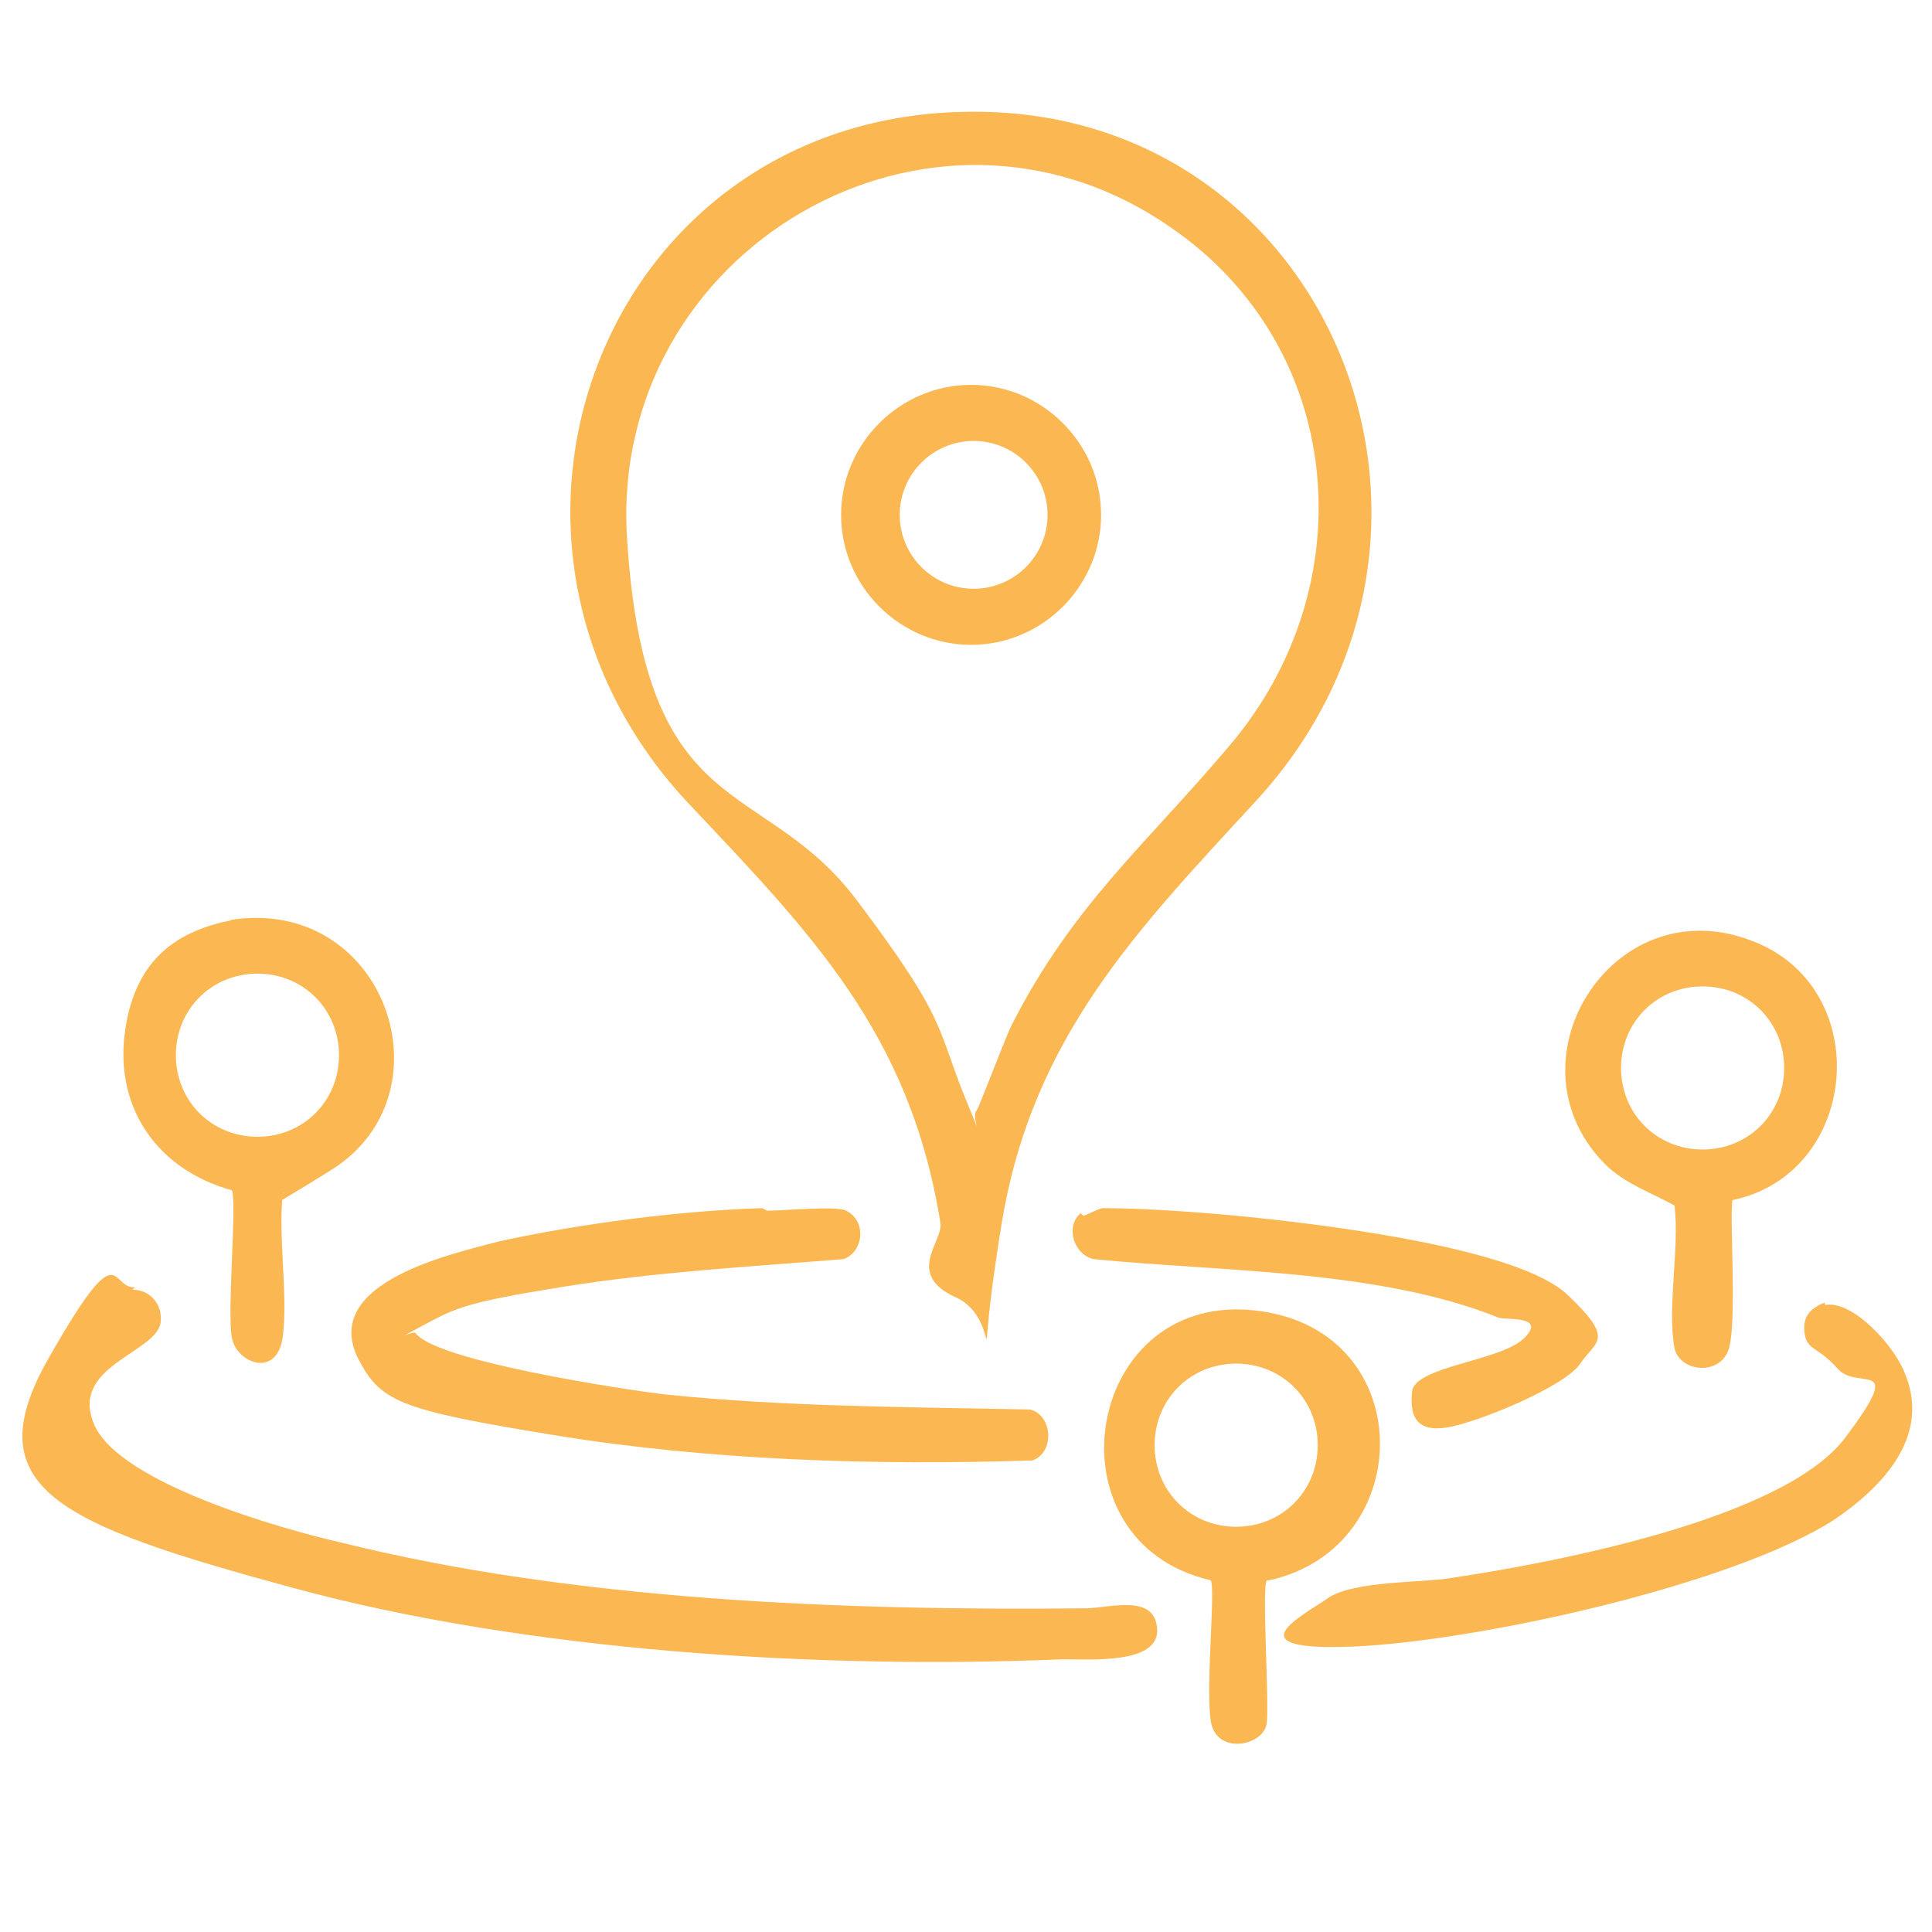 <?xml version="1.0" encoding="UTF-8"?>
<svg id="Layer_1" xmlns="http://www.w3.org/2000/svg" version="1.1" viewBox="0 0 75.8 75.8">
  <!-- Generator: Adobe Illustrator 29.6.1, SVG Export Plug-In . SVG Version: 2.1.1 Build 9)  -->
  <defs>
    <style>
      .st0 {
        fill: #fbb752;
      }
    </style>
  </defs>
  <path class="st0" d="M37.5,4.4c14.4-.6,21.6,16.3,11.8,27-4.7,5.1-8.8,9.3-10,16.6s.2,3.8-1.8,2.9-.5-2.2-.6-2.9c-1.2-7.5-5.1-11.4-10-16.6-9.4-10.2-3.3-26.4,10.5-27ZM38.3,43.6c.1-.1,1.1-2.8,1.4-3.4,2.4-4.7,5.2-7,8.5-10.9,5.4-6.3,4.6-15.7-2.3-20.4-9.4-6.5-22,.9-21.3,12.2s5.3,9.3,9,14.2,3.1,5,4.4,8.1,0,.5.3.2Z"/>
  <path class="st0" d="M5.2,50.6c.7,0,1.2.6,1.1,1.3-.2,1.2-3.6,1.7-2.6,4s7.4,4.1,9.6,4.6c9.2,2.3,19.8,2.7,29.3,2.6.9,0,2.7-.6,2.8.8s-2.6,1.2-3.7,1.2c-9.5.4-21-.3-30.2-2.8s-12.5-3.9-9.6-9,2.4-2.7,3.4-2.8Z"/>
  <path class="st0" d="M30.1,47.5c.7,0,2.7-.2,3.1,0,.8.4.7,1.6-.1,1.9-3.7.3-7.4.5-11.1,1.1s-4.1.8-5.4,1.5-.4.2-.3.3c.8,1.1,8.1,2.2,9.7,2.4,4.8.5,9.6.5,14.4.6.9.2,1,1.7.1,2-6.2.2-12.7,0-18.8-1s-6.8-1.3-7.7-3.1c-1.3-2.9,3.7-4,5.6-4.5,3.2-.7,7.1-1.2,10.3-1.3Z"/>
  <path class="st0" d="M49.7,62c-.2.3.1,4.7,0,5.6s-2,1.3-2.2-.1.2-5.2,0-5.5c-6.5-1.5-5-11.2,1.6-10.6s6.6,9.3.7,10.6ZM51.7,56.7c0-1.8-1.4-3.2-3.2-3.2s-3.2,1.4-3.2,3.2,1.4,3.2,3.2,3.2,3.2-1.4,3.2-3.2Z"/>
  <path class="st0" d="M68,47c-.2.2.2,5-.2,6s-1.9.8-2.1-.1c-.3-1.6.2-3.9,0-5.6-.9-.5-1.8-.8-2.6-1.5-4.2-4,.1-11,5.6-8.9,4.9,1.8,4.3,9.2-.8,10.2ZM70,41.9c0-1.8-1.4-3.2-3.2-3.2s-3.2,1.4-3.2,3.2,1.4,3.2,3.2,3.2,3.2-1.4,3.2-3.2Z"/>
  <path class="st0" d="M9,36.1c6.1-1,8.8,6.8,4,9.8s-1.3.5-1.9.9c-.2,1.7.2,3.9,0,5.6s-1.8,1.1-2,.1.2-5.3,0-5.8c-2.9-.8-4.6-3.2-4.2-6.2s2.2-4,4.2-4.4ZM13.3,41.4c0-1.8-1.4-3.2-3.2-3.2s-3.2,1.4-3.2,3.2,1.4,3.2,3.2,3.2,3.2-1.4,3.2-3.2Z"/>
  <path class="st0" d="M71.6,51.2c1.1-.2,2.7,1.6,3.1,2.6,1.1,2.5-.8,4.5-2.7,5.8-4,2.6-14.1,4.8-18.9,5s-2-1.2-1-1.9,3.9-.6,4.9-.8c4-.6,13-2.3,15.4-5.5s.5-1.8-.3-2.7-1.2-.7-1.3-1.4.3-1,.8-1.2Z"/>
  <path class="st0" d="M42.5,47.7c.1,0,.6-.3.8-.3,1.7,0,4.4.2,6.2.4,2.8.3,10.1,1.2,12,3s1.1,1.8.5,2.7-4,2.3-5.2,2.5-1.5-.4-1.4-1.4,3.5-1.2,4.4-2.1-.7-.7-1-.8c-4.7-1.9-10.9-1.8-15.9-2.3-.8-.2-1.1-1.3-.5-1.8Z"/>
  <path class="st0" d="M43.2,20.2c0,2.8-2.3,5.1-5.1,5.1s-5.1-2.3-5.1-5.1,2.3-5.1,5.1-5.1,5.1,2.3,5.1,5.1ZM41.1,20.2c0-1.6-1.3-2.9-2.9-2.9s-2.9,1.3-2.9,2.9,1.3,2.9,2.9,2.9,2.9-1.3,2.9-2.9Z"/>
</svg>